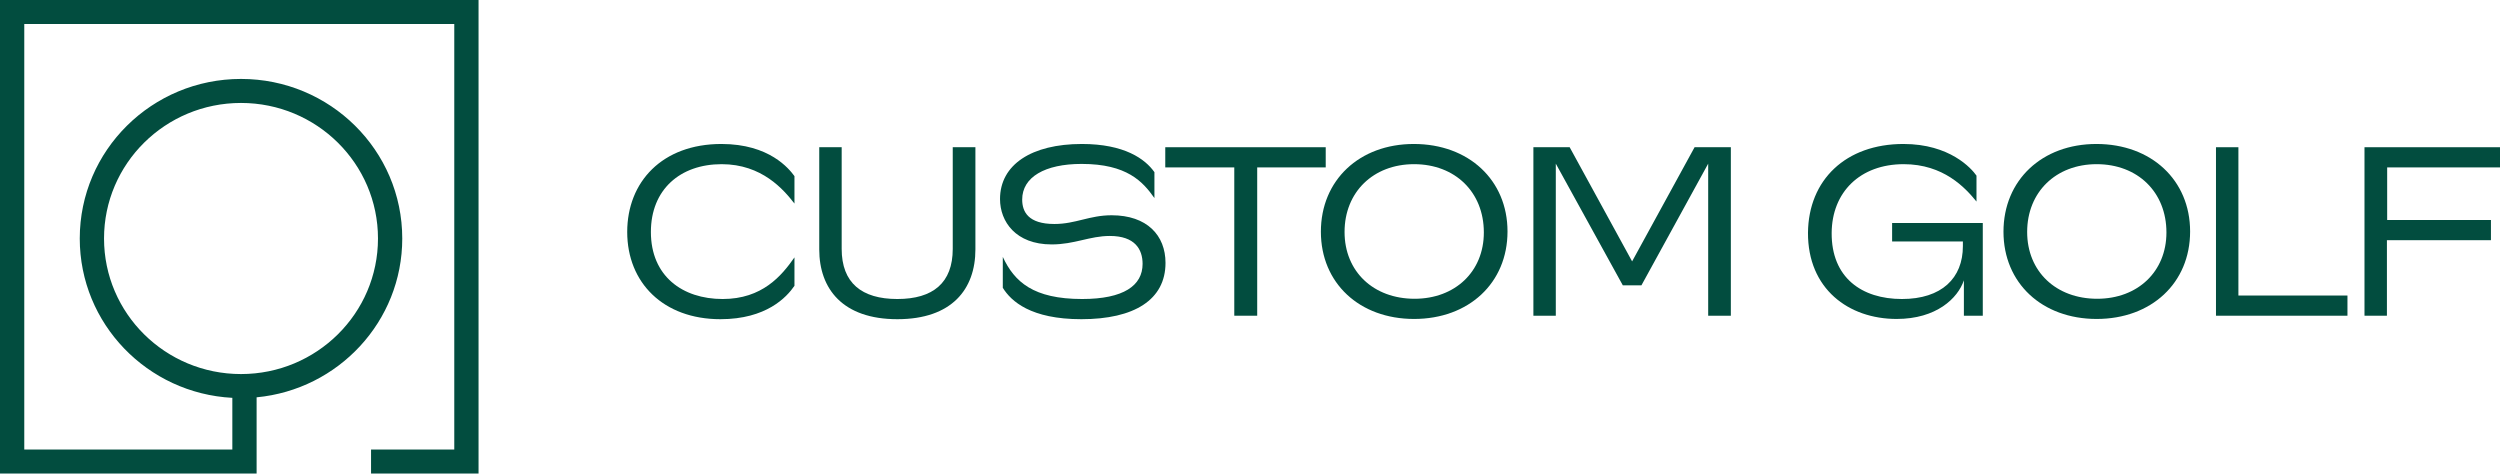 <svg width="227" height="43" viewBox="0 0 227 43" fill="none" xmlns="http://www.w3.org/2000/svg">
<path d="M65.413 28.983C60.245 28.983 56.951 25.679 56.951 21.062C56.951 16.514 60.13 13.073 65.504 13.073C69.873 13.073 71.656 15.337 72.137 15.993V18.483C71.153 17.215 69.186 14.907 65.527 14.907C61.754 14.907 59.101 17.215 59.101 21.062C59.101 25.068 61.96 27.15 65.619 27.15C69.209 27.15 70.97 25.046 72.137 23.371V25.951C71.428 26.992 69.575 28.983 65.413 28.983Z" fill="#024D3F"/>
<path d="M81.478 28.983C76.515 28.983 74.388 26.223 74.388 22.647V13.368H76.424V22.601C76.424 25.679 78.23 27.15 81.478 27.15C84.725 27.15 86.509 25.679 86.509 22.601V13.368H88.567V22.647C88.567 26.245 86.441 28.983 81.478 28.983Z" fill="#024D3F"/>
<path d="M98.189 28.983C93.593 28.983 91.809 27.354 91.054 26.132V23.326C92.106 25.589 93.821 27.15 98.258 27.15C102.031 27.15 103.747 25.928 103.747 23.959C103.747 22.647 103.061 21.425 100.774 21.425C98.944 21.425 97.572 22.194 95.491 22.194C92.22 22.194 90.802 20.112 90.802 18.075C90.802 14.952 93.661 13.073 98.235 13.073C102.1 13.073 103.975 14.431 104.822 15.631V17.985C103.77 16.491 102.329 14.884 98.212 14.884C94.873 14.884 92.815 16.084 92.815 18.12C92.815 19.229 93.364 20.338 95.742 20.338C97.663 20.338 98.921 19.546 100.934 19.546C104.158 19.546 105.828 21.379 105.828 23.869C105.828 27.218 102.992 28.983 98.189 28.983Z" fill="#024D3F"/>
<path d="M114.154 28.667H112.073V15.201H105.807V13.368H120.375V15.201H114.154V28.667Z" fill="#024D3F"/>
<path d="M128.398 28.961C123.435 28.961 119.936 25.702 119.936 21.04C119.936 16.355 123.435 13.073 128.375 13.073C133.36 13.073 136.882 16.355 136.882 21.017C136.882 25.702 133.36 28.961 128.398 28.961ZM128.443 27.128C132.125 27.128 134.733 24.661 134.733 21.108C134.733 17.441 132.125 14.907 128.398 14.907C124.693 14.907 122.086 17.441 122.086 21.062C122.086 24.661 124.716 27.128 128.443 27.128Z" fill="#024D3F"/>
<path d="M141.267 28.667H139.232V13.368H142.525L148.196 23.733L153.868 13.368H157.161V28.667H155.103V14.861L149.043 25.906H147.35L141.267 14.861V28.667Z" fill="#024D3F"/>
<path d="M172.215 28.961C167.847 28.961 164.142 26.223 164.165 21.13C164.211 16.332 167.596 13.073 172.833 13.073C177.041 13.073 179.007 15.291 179.465 15.948V18.301C178.436 17.034 176.469 14.907 172.856 14.907C168.899 14.907 166.338 17.441 166.315 21.153C166.292 25.204 169.036 27.15 172.695 27.15C176.309 27.15 178.23 25.249 178.23 22.352V21.922H171.804V20.248H180.037V28.667H178.321V25.453C177.772 27.082 175.829 28.961 172.215 28.961Z" fill="#024D3F"/>
<path d="M190.377 28.961C185.415 28.961 181.916 25.702 181.916 21.04C181.916 16.355 185.415 13.073 190.355 13.073C195.34 13.073 198.862 16.355 198.862 21.017C198.862 25.702 195.34 28.961 190.377 28.961ZM190.423 27.128C194.105 27.128 196.712 24.661 196.712 21.108C196.712 17.441 194.105 14.907 190.377 14.907C186.673 14.907 184.066 17.441 184.066 21.062C184.066 24.661 186.695 27.128 190.423 27.128Z" fill="#024D3F"/>
<path d="M213.149 28.667H201.211V13.368H203.247V26.834H213.149V28.667Z" fill="#024D3F"/>
<path d="M216.732 28.667H214.696V13.368H227V15.201H216.755V19.976H226.177V21.809H216.732V28.667Z" fill="#024D3F"/>
<path fill-rule="evenodd" clip-rule="evenodd" d="M43.452 43H33.691V40.819H41.248V2.181H2.204V40.819H21.096V36.124C13.376 35.719 7.242 29.397 7.242 21.656C7.242 13.654 13.797 7.167 21.883 7.167C29.97 7.167 36.525 13.654 36.525 21.656C36.525 29.185 30.722 35.372 23.3 36.077V43H0V0H43.452V43ZM21.883 9.348C15.014 9.348 9.446 14.858 9.446 21.656C9.446 28.453 15.014 33.964 21.883 33.964C28.752 33.964 34.321 28.453 34.321 21.656C34.321 14.858 28.752 9.348 21.883 9.348Z" fill="#024D3F"/>
</svg>
